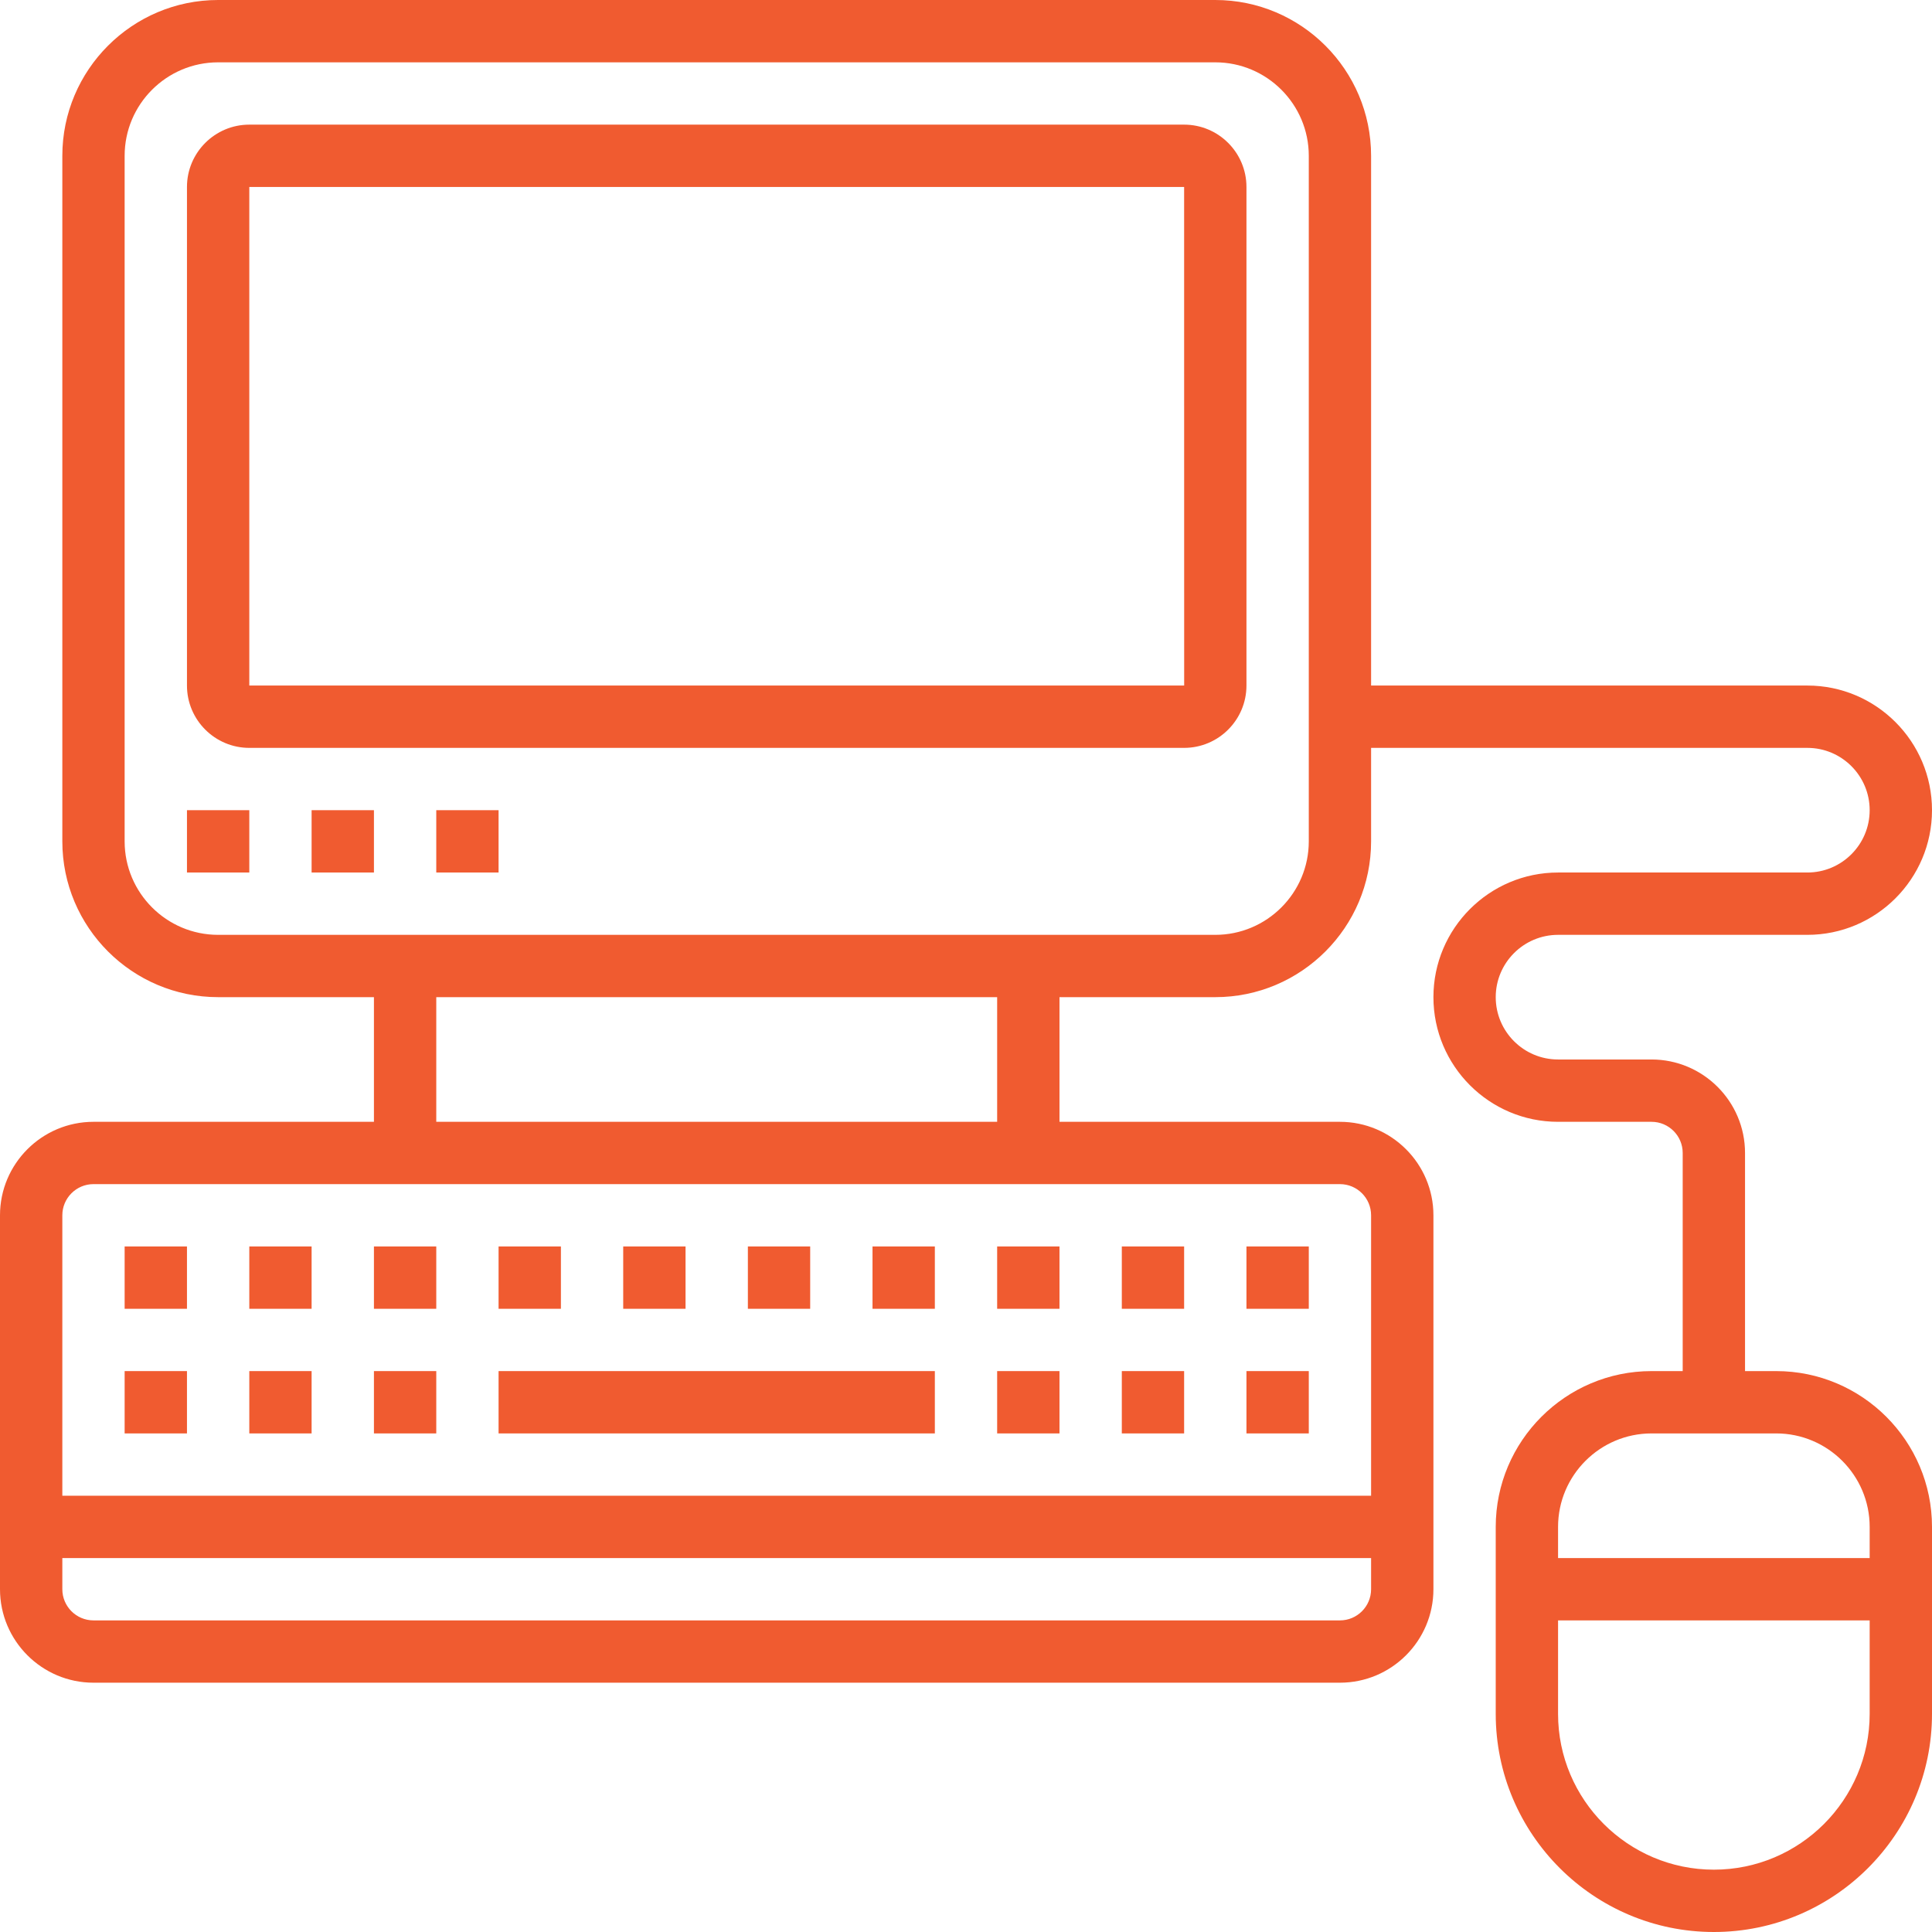 <?xml version="1.0" encoding="UTF-8"?>
<svg width="80px" height="80px" viewBox="0 0 80 80" version="1.1" xmlns="http://www.w3.org/2000/svg" xmlns:xlink="http://www.w3.org/1999/xlink">
    <!-- Generator: sketchtool 52.1 (67048) - http://www.bohemiancoding.com/sketch -->
    <title>7C51A809-0395-4FC1-A42C-C6D001855B32</title>
    <desc>Created with sketchtool.</desc>
    <g id="Website---Desktop" stroke="none" stroke-width="1" fill="none" fill-rule="evenodd">
        <g id="Product---HyDesk" transform="translate(-593, -8003)" fill="#F05B30" fill-rule="nonzero">
            <g id="05-Why-HyID" transform="translate(130, 7496)">
                <g id="Why" transform="translate(1, 257)">
                    <g id="desktop-(1)" transform="translate(462, 250)">
                        <polygon id="Path" points="20.645 51.613 23.226 51.613 23.226 54.194 20.645 54.194"></polygon>
                        <polygon id="Path" points="30.968 51.613 33.548 51.613 33.548 54.194 30.968 54.194"></polygon>
                        <polygon id="Path" points="25.806 51.613 28.387 51.613 28.387 54.194 25.806 54.194"></polygon>
                        <polygon id="Path" points="51.613 51.613 54.194 51.613 54.194 54.194 51.613 54.194"></polygon>
                        <polygon id="Path" points="15.484 51.613 18.065 51.613 18.065 54.194 15.484 54.194"></polygon>
                        <polygon id="Path" points="36.129 51.613 38.71 51.613 38.71 54.194 36.129 54.194"></polygon>
                        <polygon id="Path" points="46.452 51.613 49.032 51.613 49.032 54.194 46.452 54.194"></polygon>
                        <polygon id="Path" points="41.29 51.613 43.871 51.613 43.871 54.194 41.29 54.194"></polygon>
                        <polygon id="Path" points="10.323 51.613 12.903 51.613 12.903 54.194 10.323 54.194"></polygon>
                        <polygon id="Path" points="5.161 51.613 7.742 51.613 7.742 54.194 5.161 54.194"></polygon>
                        <polygon id="Path" points="5.161 56.774 7.742 56.774 7.742 59.355 5.161 59.355"></polygon>
                        <polygon id="Path" points="10.323 56.774 12.903 56.774 12.903 59.355 10.323 59.355"></polygon>
                        <polygon id="Path" points="15.484 56.774 18.065 56.774 18.065 59.355 15.484 59.355"></polygon>
                        <polygon id="Path" points="46.452 56.774 49.032 56.774 49.032 59.355 46.452 59.355"></polygon>
                        <polygon id="Path" points="51.613 56.774 54.194 56.774 54.194 59.355 51.613 59.355"></polygon>
                        <polygon id="Path" points="41.29 56.774 43.871 56.774 43.871 59.355 41.29 59.355"></polygon>
                        <polygon id="Path" points="20.645 56.774 38.71 56.774 38.71 59.355 20.645 59.355"></polygon>
                        <path d="M49.032,5.161 L10.323,5.161 C8.899,5.161 7.742,6.319 7.742,7.742 L7.742,28.387 C7.742,29.81 8.899,30.968 10.323,30.968 L49.032,30.968 C50.455,30.968 51.613,29.81 51.613,28.387 L51.613,7.742 C51.613,6.319 50.455,5.161 49.032,5.161 Z M10.323,28.387 L10.323,7.742 L49.032,7.742 L49.034,28.387 L10.323,28.387 Z" id="Shape"></path>
                        <polygon id="Path" points="18.065 33.548 20.645 33.548 20.645 36.129 18.065 36.129"></polygon>
                        <polygon id="Path" points="7.742 33.548 10.323 33.548 10.323 36.129 7.742 36.129"></polygon>
                        <polygon id="Path" points="12.903 33.548 15.484 33.548 15.484 36.129 12.903 36.129"></polygon>
                        <path d="M73.548,56.774 L72.258,56.774 L72.258,47.742 C72.258,45.608 70.521,43.871 68.387,43.871 L64.516,43.871 C63.093,43.871 61.935,42.714 61.935,41.29 C61.935,39.867 63.093,38.71 64.516,38.71 L74.839,38.71 C77.685,38.71 80,36.395 80,33.548 C80,30.702 77.685,28.387 74.839,28.387 L56.774,28.387 L56.774,6.452 C56.774,2.894 53.88,0 50.323,0 L9.032,0 C5.475,0 2.581,2.894 2.581,6.452 L2.581,34.839 C2.581,38.396 5.475,41.29 9.032,41.29 L15.484,41.29 L15.484,46.452 L3.871,46.452 C1.737,46.452 0,48.188 0,50.323 L0,65.806 C0,67.941 1.737,69.677 3.871,69.677 L55.484,69.677 C57.618,69.677 59.355,67.941 59.355,65.806 L59.355,50.323 C59.355,48.188 57.618,46.452 55.484,46.452 L43.871,46.452 L43.871,41.29 L50.323,41.29 C53.88,41.29 56.774,38.396 56.774,34.839 L56.774,30.968 L74.839,30.968 C76.262,30.968 77.419,32.125 77.419,33.548 C77.419,34.972 76.262,36.129 74.839,36.129 L64.516,36.129 C61.67,36.129 59.355,38.444 59.355,41.29 C59.355,44.137 61.67,46.452 64.516,46.452 L68.387,46.452 C69.098,46.452 69.677,47.03 69.677,47.742 L69.677,56.774 L68.387,56.774 C64.83,56.774 61.935,59.668 61.935,63.226 L61.935,70.968 C61.935,75.947 65.987,80 70.968,80 C75.948,80 80,75.947 80,70.968 L80,63.226 C80,59.668 77.106,56.774 73.548,56.774 Z M55.484,67.097 L3.871,67.097 C3.16,67.097 2.581,66.519 2.581,65.806 L2.581,64.516 L56.774,64.516 L56.774,65.806 C56.774,66.519 56.195,67.097 55.484,67.097 Z M56.774,50.323 L56.774,61.935 L2.581,61.935 L2.581,50.323 C2.581,49.61 3.16,49.032 3.871,49.032 L55.484,49.032 C56.195,49.032 56.774,49.61 56.774,50.323 Z M41.29,46.452 L18.065,46.452 L18.065,41.29 L41.29,41.29 L41.29,46.452 Z M54.194,34.839 C54.194,36.973 52.457,38.71 50.323,38.71 L9.032,38.71 C6.898,38.71 5.161,36.973 5.161,34.839 L5.161,6.452 C5.161,4.317 6.898,2.581 9.032,2.581 L50.323,2.581 C52.457,2.581 54.194,4.317 54.194,6.452 L54.194,34.839 Z M68.387,59.355 L73.548,59.355 C75.683,59.355 77.419,61.092 77.419,63.226 L77.419,64.516 L64.516,64.516 L64.516,63.226 C64.516,61.092 66.253,59.355 68.387,59.355 Z M70.968,77.419 C67.41,77.419 64.516,74.525 64.516,70.968 L64.516,67.097 L77.419,67.097 L77.419,70.968 C77.419,74.525 74.525,77.419 70.968,77.419 Z" id="Shape"></path>
                    </g>
                </g>
            </g>
        </g>
    </g>
</svg>